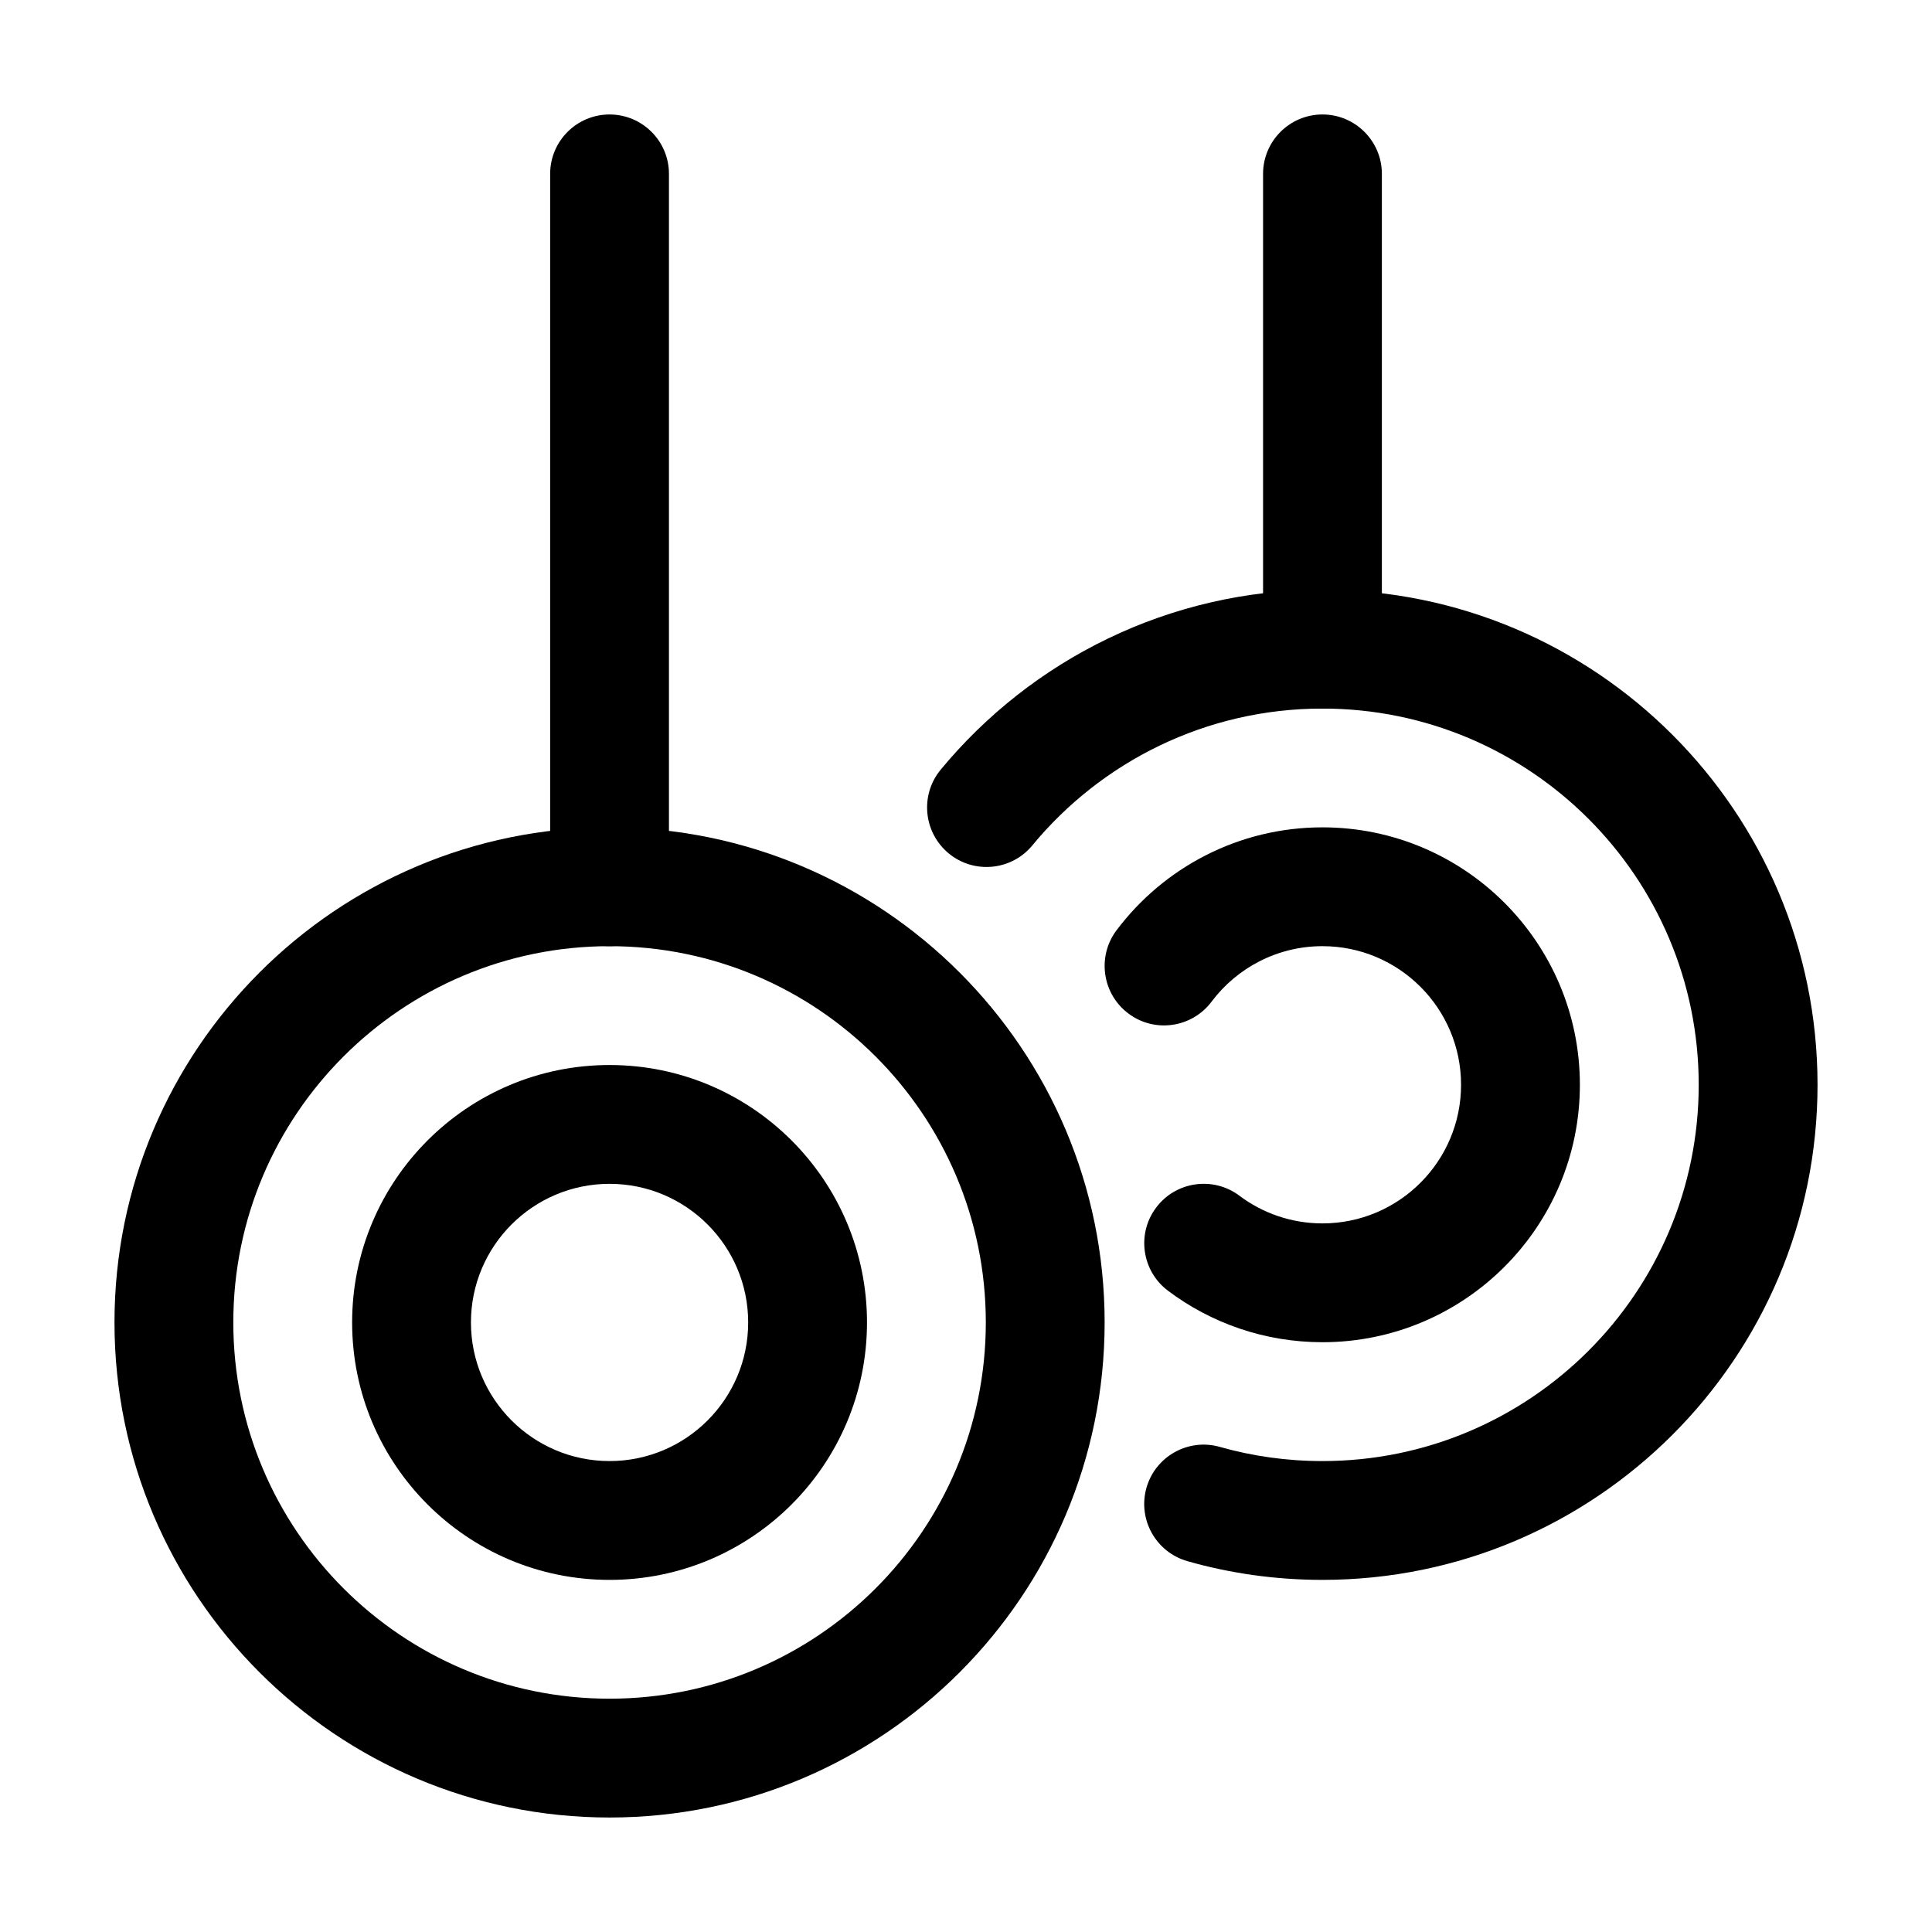 <?xml version="1.0" encoding="UTF-8"?>
<!-- Uploaded to: SVG Find, www.svgrepo.com, Generator: SVG Find Mixer Tools -->
<svg fill="#000000" width="800px" height="800px" version="1.1" viewBox="144 144 512 512" xmlns="http://www.w3.org/2000/svg">
 <g fill-rule="evenodd">
  <path d="m305.54 363.26c-72.402 0-131.2 58.797-131.2 131.2 0 72.402 58.797 131.2 131.2 131.2s131.2-58.797 131.2-131.2c0-72.402-58.797-131.2-131.2-131.2zm0 31.488c55.043 0 99.711 44.672 99.711 99.711 0 55.043-44.672 99.711-99.711 99.711-55.043 0-99.711-44.672-99.711-99.711 0-55.043 44.672-99.711 99.711-99.711z"/>
  <path d="m321.28 379.01v-188.93c0-8.691-7.055-15.742-15.742-15.742-8.691 0-15.742 7.055-15.742 15.742v188.93c0 8.691 7.055 15.742 15.742 15.742 8.691 0 15.742-7.055 15.742-15.742z"/>
  <path d="m417.57 368.05c18.285-22.148 45.953-36.273 76.895-36.273 55.043 0 99.711 44.672 99.711 99.711 0 55.043-44.672 99.711-99.711 99.711-9.426 0-18.559-1.301-27.207-3.758-8.355-2.371-17.066 2.5-19.438 10.852-2.352 8.355 2.5 17.066 10.875 19.438 11.355 3.234 23.363 4.953 35.77 4.953 72.402 0 131.2-58.797 131.2-131.2 0-72.402-58.797-131.2-131.2-131.2-40.703 0-77.105 18.578-101.18 47.695-5.519 6.695-4.578 16.625 2.121 22.168 6.695 5.543 16.625 4.598 22.168-2.098z"/>
  <path d="m510.21 316.03v-125.95c0-8.691-7.055-15.742-15.742-15.742-8.691 0-15.742 7.055-15.742 15.742v125.95c0 8.691 7.055 15.742 15.742 15.742 8.691 0 15.742-7.055 15.742-15.742z"/>
  <path d="m305.54 426.24c-37.66 0-68.223 30.562-68.223 68.223 0 37.66 30.562 68.223 68.223 68.223s68.223-30.562 68.223-68.223c0-37.66-30.562-68.223-68.223-68.223zm0 31.488c20.277 0 36.734 16.457 36.734 36.734 0 20.277-16.457 36.734-36.734 36.734s-36.734-16.457-36.734-36.734c0-20.277 16.457-36.734 36.734-36.734z"/>
  <path d="m465.07 409.46c6.695-8.922 17.383-14.715 29.391-14.715 20.277 0 36.734 16.457 36.734 36.734s-16.457 36.734-36.734 36.734c-8.25 0-15.891-2.731-22.02-7.348-6.949-5.207-16.836-3.801-22.043 3.148-5.227 6.926-3.82 16.816 3.129 22.043 11.398 8.566 25.59 13.645 40.934 13.645 37.66 0 68.223-30.562 68.223-68.223s-30.562-68.223-68.223-68.223c-22.293 0-42.133 10.727-54.578 27.289-5.207 6.949-3.801 16.836 3.148 22.043 6.926 5.227 16.816 3.82 22.043-3.129z"/>
 </g>
</svg>